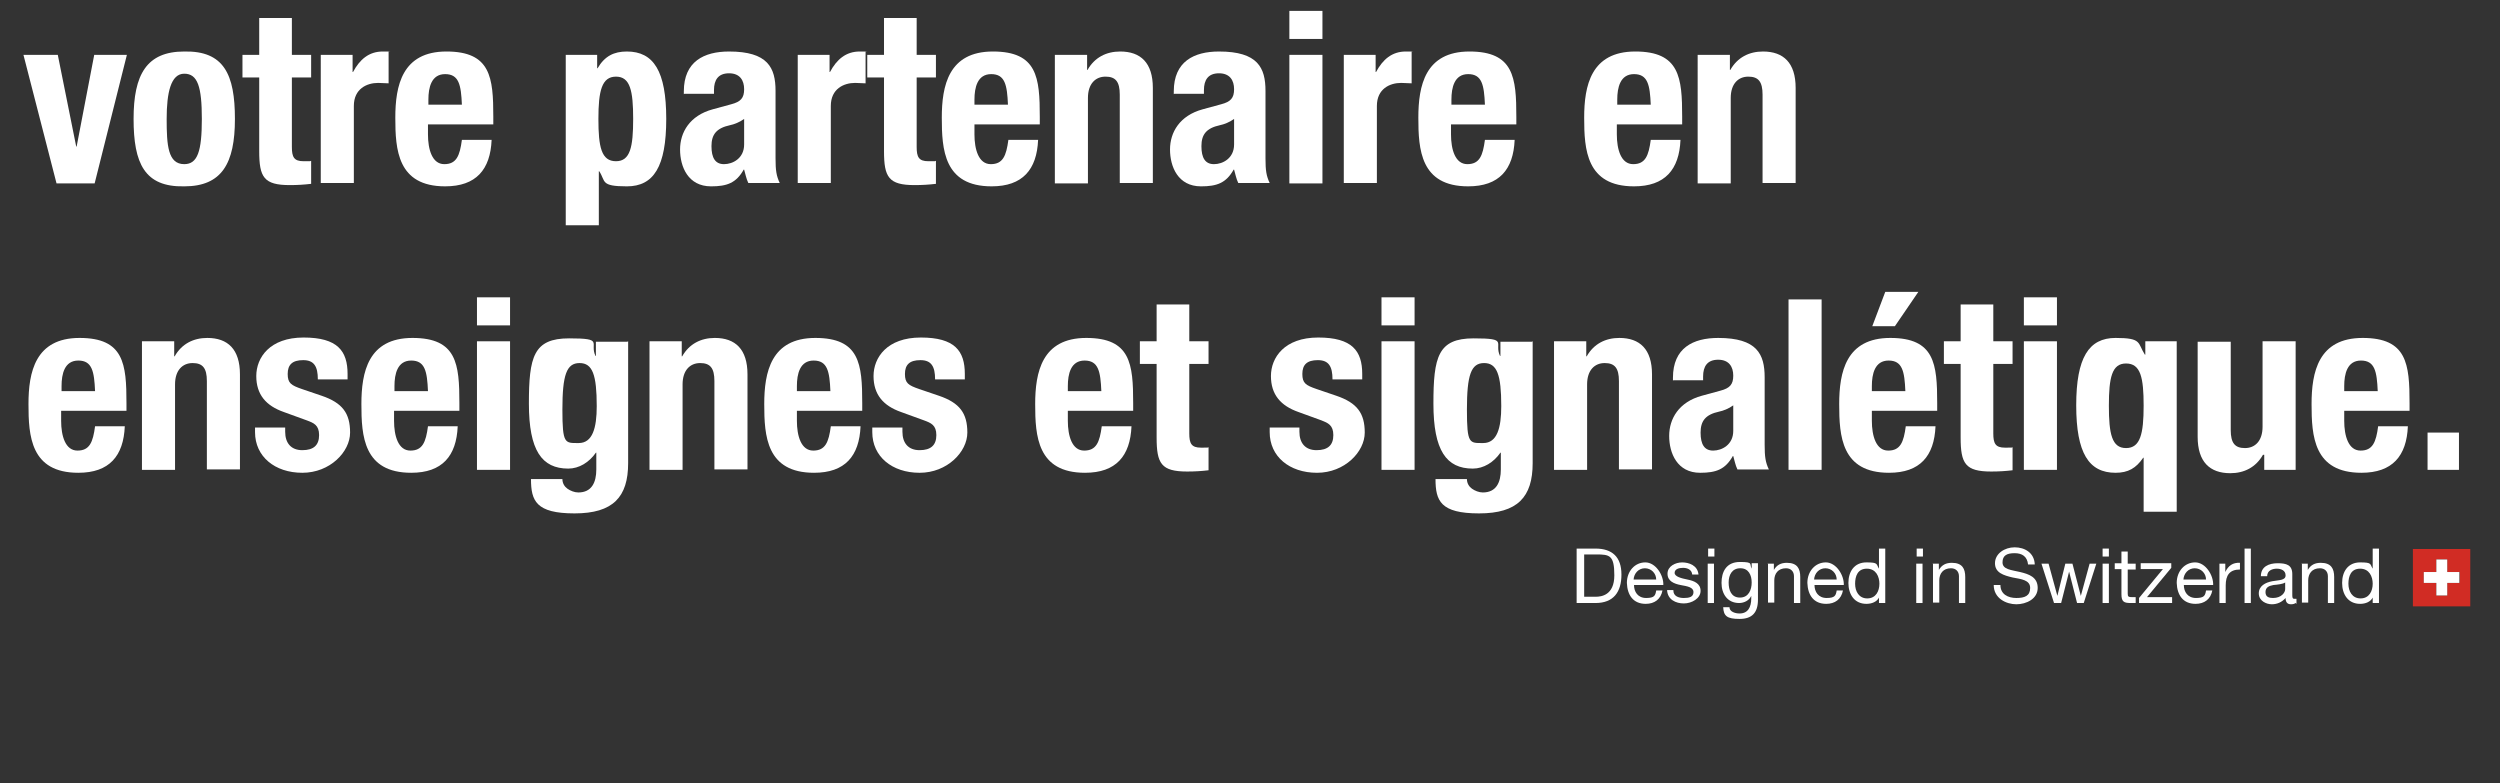 <?xml version="1.0" encoding="UTF-8"?>
<svg id="Layer_1" xmlns="http://www.w3.org/2000/svg" version="1.1" viewBox="0 0 597 187">
  <rect x="0" y="0" width="597" height="187" fill="#333333" stroke="none"/>
  <!-- Generator: Adobe Illustrator 29.3.1, SVG Export Plug-In . SVG Version: 2.1.0 Build 151)  -->
  <defs>
    <style>
      .st0 {
        fill: #d12c24;
      }

      .st1 {
        fill: #fff;
      }
    </style>
  </defs>
  <g>
    <path class="st1" d="M22.4,13.1h7.9l-7.7,30.7h-9.1L5.6,13.1h8.2l4.4,21.9h.1l4.2-21.9Z"/>
    <path class="st1" d="M44,12.3c9.5-.2,12.1,5.5,12.1,16.1s-3.1,16.1-12.1,16.1c-9.5.2-12.1-5.5-12.1-16.1s3.1-16.1,12.1-16.1ZM44,39.2c3.2,0,4.2-3.1,4.2-10.8s-1-10.8-4.2-10.8-4.2,4.5-4.2,10.8.3,10.8,4.2,10.8Z"/>
    <path class="st1" d="M61.8,4.3h7.9v8.8h4.6v5.4h-4.6v16.6c0,2.4.5,3.4,2.8,3.4s1.3,0,1.8-.1v5.5c-1.7.2-3.3.3-5.1.3-6.2,0-7.3-1.9-7.3-8.1v-17.6h-4v-5.4h4V4.3Z"/>
    <path class="st1" d="M76.7,13.1h7.5v4.1h.1c1.6-3,3.8-4.9,7.1-4.9s1,0,1.4.1v7.5c-.8,0-1.7-.1-2.5-.1-2.7,0-5.8,1.4-5.8,5.5v18.4h-7.9V13.1Z"/>
    <path class="st1" d="M102.2,29.6v2.5c0,3.6,1,7.1,3.9,7.1s3.7-2,4.2-5.8h7.1c-.3,7.1-3.7,11.1-11.1,11.1-11.4,0-11.9-8.8-11.9-16.4s1.6-15.8,12.2-15.8,11.2,6.2,11.2,15.6v1.8h-15.6ZM110.3,25c-.2-4.7-.7-7.3-4-7.3s-4,3.2-4,6.1v1.2h8Z"/>
    <path class="st1" d="M135.1,13.1h7.5v3.2h.1c1.7-2.9,3.9-4,7-4,6.4,0,9.4,4.7,9.4,16.1s-3,16.1-9.4,16.1-5-1.2-6.6-3.6h-.1v12.9h-7.9V13.1ZM147.1,38.5c3.4,0,4.1-3.4,4.1-10.1s-.7-10.1-4.1-10.1-4.2,3.4-4.2,10.1.7,10.1,4.2,10.1Z"/>
    <path class="st1" d="M163.3,22.5v-.7c0-7.1,4.8-9.5,10.8-9.5,9.3,0,11.1,3.9,11.1,9.4v16.1c0,2.9.2,4.2,1,5.9h-7.5c-.5-1-.7-2.2-1-3.2h-.1c-1.8,3.2-4,4-7.8,4-5.5,0-7.4-4.7-7.4-8.8s2.3-8.1,7.8-9.6l4.4-1.2c2.3-.6,3.1-1.5,3.1-3.6s-1-3.8-3.6-3.8-3.6,1.6-3.6,4v.9h-7.1ZM177.7,28.4c-1.1.8-2.4,1.3-3.4,1.5-3.2.7-4.4,2.2-4.4,5s.9,4.3,3,4.3,4.8-1.4,4.8-4.7v-6Z"/>
    <path class="st1" d="M190.6,13.1h7.5v4.1h.1c1.6-3,3.8-4.9,7.1-4.9s1,0,1.4.1v7.5c-.8,0-1.7-.1-2.5-.1-2.7,0-5.8,1.4-5.8,5.5v18.4h-7.9V13.1Z"/>
    <path class="st1" d="M211,4.3h7.9v8.8h4.6v5.4h-4.6v16.6c0,2.4.5,3.4,2.8,3.4s1.3,0,1.8-.1v5.5c-1.7.2-3.3.3-5.1.3-6.2,0-7.3-1.9-7.3-8.1v-17.6h-4v-5.4h4V4.3Z"/>
    <path class="st1" d="M232.7,29.6v2.5c0,3.6,1,7.1,3.9,7.1s3.7-2,4.2-5.8h7.1c-.3,7.1-3.7,11.1-11.1,11.1-11.4,0-11.9-8.8-11.9-16.4s1.6-15.8,12.2-15.8,11.2,6.2,11.2,15.6v1.8h-15.6ZM240.7,25c-.2-4.7-.7-7.3-4-7.3s-4,3.2-4,6.1v1.2h8Z"/>
    <path class="st1" d="M252.1,13.1h7.5v3.6h.1c1.7-3,4.5-4.4,7.8-4.4,4.9,0,7.8,2.7,7.8,8.7v22.7h-7.9v-21.1c0-3.1-1-4.3-3.4-4.3s-4.2,1.7-4.2,5.1v20.4h-7.9V13.1Z"/>
    <path class="st1" d="M280.3,22.5v-.7c0-7.1,4.8-9.5,10.8-9.5,9.3,0,11.1,3.9,11.1,9.4v16.1c0,2.9.2,4.2,1,5.9h-7.5c-.5-1-.7-2.2-1-3.2h-.1c-1.8,3.2-4,4-7.8,4-5.5,0-7.4-4.7-7.4-8.8s2.3-8.1,7.8-9.6l4.4-1.2c2.3-.6,3.1-1.5,3.1-3.6s-1-3.8-3.6-3.8-3.6,1.6-3.6,4v.9h-7.1ZM294.7,28.4c-1.1.8-2.4,1.3-3.4,1.5-3.2.7-4.4,2.2-4.4,5s.9,4.3,3,4.3,4.8-1.4,4.8-4.7v-6Z"/>
    <path class="st1" d="M307.9,2.6h7.9v6.7h-7.9V2.6ZM307.9,13.1h7.9v30.7h-7.9V13.1Z"/>
    <path class="st1" d="M321,13.1h7.5v4.1h.1c1.6-3,3.8-4.9,7.1-4.9s1,0,1.4.1v7.5c-.8,0-1.7-.1-2.5-.1-2.7,0-5.8,1.4-5.8,5.5v18.4h-7.9V13.1Z"/>
    <path class="st1" d="M346.5,29.6v2.5c0,3.6,1,7.1,3.9,7.1s3.7-2,4.2-5.8h7.1c-.3,7.1-3.7,11.1-11.1,11.1-11.4,0-11.9-8.8-11.9-16.4s1.6-15.8,12.2-15.8,11.2,6.2,11.2,15.6v1.8h-15.6ZM354.6,25c-.2-4.7-.7-7.3-4-7.3s-4,3.2-4,6.1v1.2h8Z"/>
    <path class="st1" d="M386.1,29.6v2.5c0,3.6,1,7.1,3.9,7.1s3.7-2,4.2-5.8h7.1c-.3,7.1-3.7,11.1-11.1,11.1-11.4,0-11.9-8.8-11.9-16.4s1.6-15.8,12.2-15.8,11.2,6.2,11.2,15.6v1.8h-15.6ZM394.2,25c-.2-4.7-.7-7.3-4-7.3s-4,3.2-4,6.1v1.2h8Z"/>
    <path class="st1" d="M405.6,13.1h7.5v3.6h.1c1.7-3,4.5-4.4,7.8-4.4,4.9,0,7.8,2.7,7.8,8.7v22.7h-7.9v-21.1c0-3.1-1-4.3-3.4-4.3s-4.2,1.7-4.2,5.1v20.4h-7.9V13.1Z"/>
    <path class="st1" d="M14.6,98v2.5c0,3.6,1,7.1,3.9,7.1s3.7-2,4.2-5.8h7.1c-.3,7.1-3.7,11.1-11.1,11.1-11.4,0-11.9-8.8-11.9-16.4s1.6-15.8,12.2-15.8,11.2,6.2,11.2,15.6v1.8h-15.6ZM22.7,93.4c-.2-4.7-.7-7.3-4-7.3s-4,3.2-4,6.1v1.2h8Z"/>
    <path class="st1" d="M34.1,81.5h7.5v3.6h.1c1.7-3,4.5-4.4,7.8-4.4,4.9,0,7.8,2.7,7.8,8.7v22.7h-7.9v-21.1c0-3.1-1-4.3-3.4-4.3s-4.2,1.7-4.2,5.1v20.4h-7.9v-30.7Z"/>
    <path class="st1" d="M68.1,102.1v1c0,2.7,1.4,4.4,4.1,4.4s4-1.2,4-3.6-1.3-2.9-2.9-3.5l-5.5-2c-4.3-1.5-6.6-4.2-6.6-8.6s3.2-9.2,11.3-9.2,10.5,3.2,10.5,8.7v1.3h-7.1c0-3.1-.9-4.6-3.5-4.6s-3.7,1.1-3.7,3.3.8,2.7,3.4,3.6l4.7,1.6c5,1.7,6.8,4.2,6.8,8.8s-4.8,9.6-11.4,9.6-11.3-3.9-11.3-9.7v-1.1h7.1Z"/>
    <path class="st1" d="M94.1,98v2.5c0,3.6,1,7.1,3.9,7.1s3.7-2,4.2-5.8h7.1c-.3,7.1-3.7,11.1-11.1,11.1-11.4,0-11.9-8.8-11.9-16.4s1.6-15.8,12.2-15.8,11.2,6.2,11.2,15.6v1.8h-15.6ZM102.2,93.4c-.2-4.7-.7-7.3-4-7.3s-4,3.2-4,6.1v1.2h8Z"/>
    <path class="st1" d="M113.9,71h7.9v6.7h-7.9v-6.7ZM113.9,81.5h7.9v30.7h-7.9v-30.7Z"/>
    <path class="st1" d="M150,81.5v29.1c0,8.1-3.6,12-12.8,12s-10.4-3-10.4-8.2h7.5c0,1,.5,1.8,1.2,2.3.7.5,1.7.9,2.6.9,3.2,0,4.3-2.4,4.3-5.5v-4h-.1c-1.6,2.3-4,3.8-6.6,3.8-6.3,0-9.4-4.3-9.4-15.5s1.1-15.6,9.6-15.6,4.8,1,6.3,4.2h.1v-3.4h7.5ZM138.2,105.8c3.3,0,4.3-3.6,4.3-8.8,0-7.5-1-10.3-4.1-10.3s-4.1,2.8-4.1,11.1.6,8,3.9,8Z"/>
    <path class="st1" d="M155.3,81.5h7.5v3.6h.1c1.7-3,4.5-4.4,7.8-4.4,4.9,0,7.8,2.7,7.8,8.7v22.7h-7.9v-21.1c0-3.1-1-4.3-3.4-4.3s-4.2,1.7-4.2,5.1v20.4h-7.9v-30.7Z"/>
    <path class="st1" d="M190.3,98v2.5c0,3.6,1,7.1,3.9,7.1s3.7-2,4.2-5.8h7.1c-.3,7.1-3.7,11.1-11.1,11.1-11.4,0-11.9-8.8-11.9-16.4s1.6-15.8,12.2-15.8,11.2,6.2,11.2,15.6v1.8h-15.6ZM198.3,93.4c-.2-4.7-.7-7.3-4-7.3s-4,3.2-4,6.1v1.2h8Z"/>
    <path class="st1" d="M215.5,102.1v1c0,2.7,1.4,4.4,4.1,4.4s4-1.2,4-3.6-1.3-2.9-2.9-3.5l-5.5-2c-4.3-1.5-6.6-4.2-6.6-8.6s3.2-9.2,11.3-9.2,10.5,3.2,10.5,8.7v1.3h-7.1c0-3.1-.9-4.6-3.5-4.6s-3.7,1.1-3.7,3.3.8,2.7,3.4,3.6l4.7,1.6c5,1.7,6.8,4.2,6.8,8.8s-4.8,9.6-11.4,9.6-11.3-3.9-11.3-9.7v-1.1h7.1Z"/>
    <path class="st1" d="M255,98v2.5c0,3.6,1,7.1,3.9,7.1s3.7-2,4.2-5.8h7.1c-.3,7.1-3.7,11.1-11.1,11.1-11.4,0-11.9-8.8-11.9-16.4s1.6-15.8,12.2-15.8,11.2,6.2,11.2,15.6v1.8h-15.6ZM263,93.4c-.2-4.7-.7-7.3-4-7.3s-4,3.2-4,6.1v1.2h8Z"/>
    <path class="st1" d="M276.1,72.7h7.9v8.8h4.6v5.4h-4.6v16.6c0,2.4.5,3.4,2.8,3.4s1.3,0,1.8-.1v5.5c-1.7.2-3.3.3-5.1.3-6.2,0-7.3-1.9-7.3-8.1v-17.6h-4v-5.4h4v-8.8Z"/>
    <path class="st1" d="M310.3,102.1v1c0,2.7,1.4,4.4,4.1,4.4s4-1.2,4-3.6-1.3-2.9-2.8-3.5l-5.5-2c-4.3-1.5-6.6-4.2-6.6-8.6s3.2-9.2,11.3-9.2,10.5,3.2,10.5,8.7v1.3h-7.1c0-3.1-.9-4.6-3.5-4.6s-3.7,1.1-3.7,3.3.8,2.7,3.4,3.6l4.7,1.6c5,1.7,6.8,4.2,6.8,8.8s-4.8,9.6-11.4,9.6-11.3-3.9-11.3-9.7v-1.1h7.1Z"/>
    <path class="st1" d="M329.9,71h7.9v6.7h-7.9v-6.7ZM329.9,81.5h7.9v30.7h-7.9v-30.7Z"/>
    <path class="st1" d="M366,81.5v29.1c0,8.1-3.6,12-12.8,12s-10.4-3-10.4-8.2h7.5c0,1,.5,1.8,1.2,2.3.7.5,1.7.9,2.6.9,3.2,0,4.3-2.4,4.3-5.5v-4h-.1c-1.6,2.3-4,3.8-6.6,3.8-6.3,0-9.4-4.3-9.4-15.5s1.1-15.6,9.6-15.6,4.8,1,6.3,4.2h.1v-3.4h7.5ZM354.2,105.8c3.3,0,4.3-3.6,4.3-8.8,0-7.5-1-10.3-4.1-10.3s-4.1,2.8-4.1,11.1.6,8,3.9,8Z"/>
    <path class="st1" d="M371.3,81.5h7.5v3.6h.1c1.7-3,4.5-4.4,7.8-4.4,4.9,0,7.8,2.7,7.8,8.7v22.7h-7.9v-21.1c0-3.1-1-4.3-3.4-4.3s-4.2,1.7-4.2,5.1v20.4h-7.9v-30.7Z"/>
    <path class="st1" d="M399.5,90.9v-.7c0-7.1,4.8-9.5,10.8-9.5,9.3,0,11.1,3.9,11.1,9.4v16.1c0,2.9.2,4.2,1,5.9h-7.5c-.5-1-.7-2.2-1-3.2h-.1c-1.8,3.2-4,4-7.8,4-5.5,0-7.4-4.7-7.4-8.8s2.3-8.1,7.8-9.6l4.4-1.2c2.3-.6,3.1-1.5,3.1-3.6s-1-3.8-3.6-3.8-3.6,1.6-3.6,4v.9h-7.1ZM413.9,96.8c-1.1.8-2.4,1.3-3.4,1.5-3.2.7-4.4,2.2-4.4,5s.9,4.3,3,4.3,4.8-1.4,4.8-4.7v-6Z"/>
    <path class="st1" d="M427.1,71.5h7.9v40.7h-7.9v-40.7Z"/>
    <path class="st1" d="M447,98v2.5c0,3.6,1,7.1,3.9,7.1s3.7-2,4.2-5.8h7.1c-.3,7.1-3.7,11.1-11.1,11.1-11.4,0-11.9-8.8-11.9-16.4s1.6-15.8,12.2-15.8,11.2,6.2,11.2,15.6v1.8h-15.6ZM455,93.4c-.2-4.7-.7-7.3-4-7.3s-4,3.2-4,6.1v1.2h8ZM450.2,69.7h7.9l-5.6,8.2h-5.4l3.1-8.2Z"/>
    <path class="st1" d="M468.1,72.7h7.9v8.8h4.6v5.4h-4.6v16.6c0,2.4.5,3.4,2.8,3.4s1.3,0,1.8-.1v5.5c-1.7.2-3.3.3-5.1.3-6.2,0-7.3-1.9-7.3-8.1v-17.6h-4v-5.4h4v-8.8Z"/>
    <path class="st1" d="M483.3,71h7.9v6.7h-7.9v-6.7ZM483.3,81.5h7.9v30.7h-7.9v-30.7Z"/>
    <path class="st1" d="M511.9,109.3h-.1c-1.7,2.5-3.6,3.6-6.6,3.6-6.4,0-9.4-4.7-9.4-16.1s3-16.1,9.4-16.1,5.2,1.2,7,4h.1v-3.2h7.5v40.7h-7.9v-12.9ZM507.7,86.8c-3.4,0-4.1,3.4-4.1,10.1s.7,10.1,4.1,10.1,4.2-3.4,4.2-10.1-.7-10.1-4.2-10.1Z"/>
    <path class="st1" d="M540.5,108.6h-.1c-1.7,3-4.5,4.4-7.8,4.4-4.9,0-7.8-2.7-7.8-8.7v-22.7h7.9v21.1c0,3.1,1,4.3,3.4,4.3s4.2-1.7,4.2-5.1v-20.4h7.9v30.7h-7.5v-3.6Z"/>
    <path class="st1" d="M559.8,98v2.5c0,3.6,1,7.1,3.9,7.1s3.7-2,4.2-5.8h7.1c-.3,7.1-3.7,11.1-11.1,11.1-11.4,0-11.9-8.8-11.9-16.4s1.6-15.8,12.2-15.8,11.2,6.2,11.2,15.6v1.8h-15.6ZM567.8,93.4c-.2-4.7-.7-7.3-4-7.3s-4,3.2-4,6.1v1.2h8Z"/>
    <path class="st1" d="M587.2,103.3v8.9h-7.5v-8.9h7.5Z"/>
  </g>
  <g>
    <path class="st1" d="M376.5,131h4.5c4,0,6.2,2,6.2,6.2s-1.9,6.8-6.2,6.8h-4.5v-13ZM378.2,142.5h2.9c1.2,0,4.4-.3,4.4-5.1s-1.1-5-4.3-5h-2.9v10.1Z"/>
    <path class="st1" d="M397,141c-.4,2.1-1.9,3.2-4,3.2-3,0-4.4-2.1-4.5-5,0-2.8,1.9-4.9,4.4-4.9s4.4,3.1,4.3,5.4h-7c0,1.6.9,3.1,2.9,3.1s2.2-.6,2.4-1.8h1.5ZM395.5,138.4c0-1.5-1.2-2.7-2.7-2.7s-2.6,1.2-2.7,2.7h5.4Z"/>
    <path class="st1" d="M399.6,141c0,1.4,1.3,1.8,2.5,1.8s2.3-.2,2.3-1.4-1.5-1.4-3.1-1.7c-1.5-.3-3.1-.9-3.1-2.7s1.9-2.7,3.5-2.7,3.7.7,3.9,2.9h-1.5c-.1-1.2-1.2-1.6-2.2-1.6s-2,.3-2,1.2,1.6,1.3,3.1,1.6c1.5.3,3.1.9,3.1,2.7s-2.1,3-4,3-3.9-.9-4-3.2h1.5Z"/>
    <path class="st1" d="M409.4,132.9h-1.5v-1.9h1.5v1.9ZM407.8,134.6h1.5v9.4h-1.5v-9.4Z"/>
    <path class="st1" d="M419.8,143.2c0,3.1-1.4,4.6-4.4,4.6s-3.8-.7-3.9-2.8h1.5c0,1.1,1.4,1.5,2.4,1.5,2,0,2.8-1.5,2.8-3.6v-.6h0c-.5,1.1-1.7,1.7-2.9,1.7-2.8,0-4.2-2.2-4.2-4.8s1.1-5,4.4-5,2.2.5,2.8,1.6h0v-1.3h1.5v8.6ZM418.3,139.1c0-1.7-.7-3.4-2.7-3.4s-2.8,1.6-2.8,3.4.6,3.6,2.7,3.6,2.8-1.9,2.8-3.6Z"/>
    <path class="st1" d="M422.1,134.6h1.5v1.5h0c.7-1.2,1.7-1.7,3.1-1.7,2.5,0,3.2,1.4,3.2,3.4v6.2h-1.5v-6.4c0-1.1-.7-1.9-1.9-1.9-1.9,0-2.8,1.3-2.8,2.9v5.3h-1.5v-9.4Z"/>
    <path class="st1" d="M440.1,141c-.4,2.1-1.9,3.2-4,3.2-3,0-4.4-2.1-4.5-5,0-2.8,1.9-4.9,4.4-4.9s4.4,3.1,4.3,5.4h-7c0,1.6.9,3.1,2.9,3.1s2.2-.6,2.4-1.8h1.5ZM438.6,138.4c0-1.5-1.2-2.7-2.7-2.7s-2.6,1.2-2.7,2.7h5.4Z"/>
    <path class="st1" d="M450.2,144h-1.5v-1.3h0c-.5,1-1.7,1.5-3,1.5-2.9,0-4.3-2.3-4.3-5s1.4-4.9,4.3-4.9,2.3.4,3,1.5h0v-4.8h1.5v13ZM445.9,142.9c2.1,0,2.9-1.8,2.9-3.5s-.8-3.6-3-3.6-2.8,1.8-2.8,3.6.9,3.5,2.9,3.5Z"/>
    <path class="st1" d="M459.2,132.9h-1.5v-1.9h1.5v1.9ZM457.6,134.6h1.5v9.4h-1.5v-9.4Z"/>
    <path class="st1" d="M461.5,134.6h1.5v1.5h0c.7-1.2,1.7-1.7,3.1-1.7,2.5,0,3.2,1.4,3.2,3.4v6.2h-1.5v-6.4c0-1.1-.7-1.9-1.9-1.9-1.9,0-2.8,1.3-2.8,2.9v5.3h-1.5v-9.4Z"/>
    <path class="st1" d="M484.3,134.8c-.2-1.9-1.4-2.7-3.2-2.7s-2.9.5-2.9,2.2,2.1,1.8,4.2,2.3c2.1.5,4.2,1.2,4.2,3.8s-2.7,3.9-5.1,3.9-5.4-1.4-5.4-4.6h1.6c0,2.2,1.8,3.1,3.8,3.1s3.3-.5,3.3-2.4-2.1-2.1-4.2-2.5c-2.1-.5-4.2-1.1-4.2-3.4s2.3-3.8,4.7-3.8,4.7,1.3,4.8,4.1h-1.6Z"/>
    <path class="st1" d="M497.6,144h-1.6l-1.9-7.5h0l-1.9,7.5h-1.7l-3-9.4h1.7l2.1,7.7h0l1.9-7.7h1.7l2,7.7h0l2.1-7.7h1.6l-3,9.4Z"/>
    <path class="st1" d="M503.6,132.9h-1.5v-1.9h1.5v1.9ZM502.1,134.6h1.5v9.4h-1.5v-9.4Z"/>
    <path class="st1" d="M508.1,134.6h1.9v1.4h-1.9v5.8c0,.7.2.8,1.2.8h.7v1.4h-1.2c-1.6,0-2.2-.3-2.2-2.1v-6h-1.6v-1.4h1.6v-2.8h1.5v2.8Z"/>
    <path class="st1" d="M510.8,142.8l5.7-6.9h-5.3v-1.4h7.3v1.1l-5.8,7h6v1.4h-7.9v-1.2Z"/>
    <path class="st1" d="M528.3,141c-.4,2.1-1.9,3.2-4,3.2-3,0-4.4-2.1-4.5-5,0-2.8,1.9-4.9,4.4-4.9s4.4,3.1,4.3,5.4h-7c0,1.6.9,3.1,2.9,3.1s2.2-.6,2.4-1.8h1.5ZM526.8,138.4c0-1.5-1.2-2.7-2.7-2.7s-2.6,1.2-2.7,2.7h5.4Z"/>
    <path class="st1" d="M529.9,134.6h1.5v2h0c.7-1.5,1.8-2.3,3.5-2.2v1.6c-2.5,0-3.4,1.4-3.4,3.8v4.2h-1.5v-9.4Z"/>
    <path class="st1" d="M536,131h1.5v13h-1.5v-13Z"/>
    <path class="st1" d="M548.2,144c-.3.2-.6.3-1.1.3-.8,0-1.3-.4-1.3-1.5-.9,1-2,1.5-3.3,1.5s-3.1-.8-3.1-2.6,1.6-2.6,3.2-2.9c1.7-.3,3.2-.2,3.2-1.4s-1.1-1.6-2.1-1.6-2.3.4-2.3,1.8h-1.5c0-2.3,1.9-3.1,4-3.1s3.5.4,3.5,2.6v4.8c0,.7,0,1.1.5,1.1s.3,0,.5,0v1.2ZM545.7,139.1c-.6.4-1.8.5-2.8.6-1,.2-1.9.5-1.9,1.7s.9,1.4,1.8,1.4c2,0,2.9-1.3,2.9-2.1v-1.6Z"/>
    <path class="st1" d="M549.6,134.6h1.5v1.5h0c.7-1.2,1.7-1.7,3.1-1.7,2.5,0,3.2,1.4,3.2,3.4v6.2h-1.5v-6.4c0-1.1-.7-1.9-1.9-1.9-1.9,0-2.8,1.3-2.8,2.9v5.3h-1.5v-9.4Z"/>
    <path class="st1" d="M568.1,144h-1.5v-1.3h0c-.5,1-1.7,1.5-3,1.5-2.9,0-4.3-2.3-4.3-5s1.4-4.9,4.3-4.9,2.3.4,3,1.5h0v-4.8h1.5v13ZM563.7,142.9c2.1,0,2.9-1.8,2.9-3.5s-.8-3.6-3-3.6-2.8,1.8-2.8,3.6.9,3.5,2.9,3.5Z"/>
  </g>
  <g>
    <path class="st0" d="M589.9,131.1v13.7h-13.7v-13.7h13.7ZM584.4,133.6h-2.6v3h-3v2.6h3v3h2.6v-3h3v-2.6h-3v-3Z"/>
    <polygon class="st1" points="584.4 133.6 584.4 136.6 587.3 136.6 587.3 139.2 584.4 139.2 584.4 142.2 581.8 142.2 581.8 139.2 578.8 139.2 578.8 136.6 581.8 136.6 581.8 133.6 584.4 133.6"/>
  </g>
</svg>